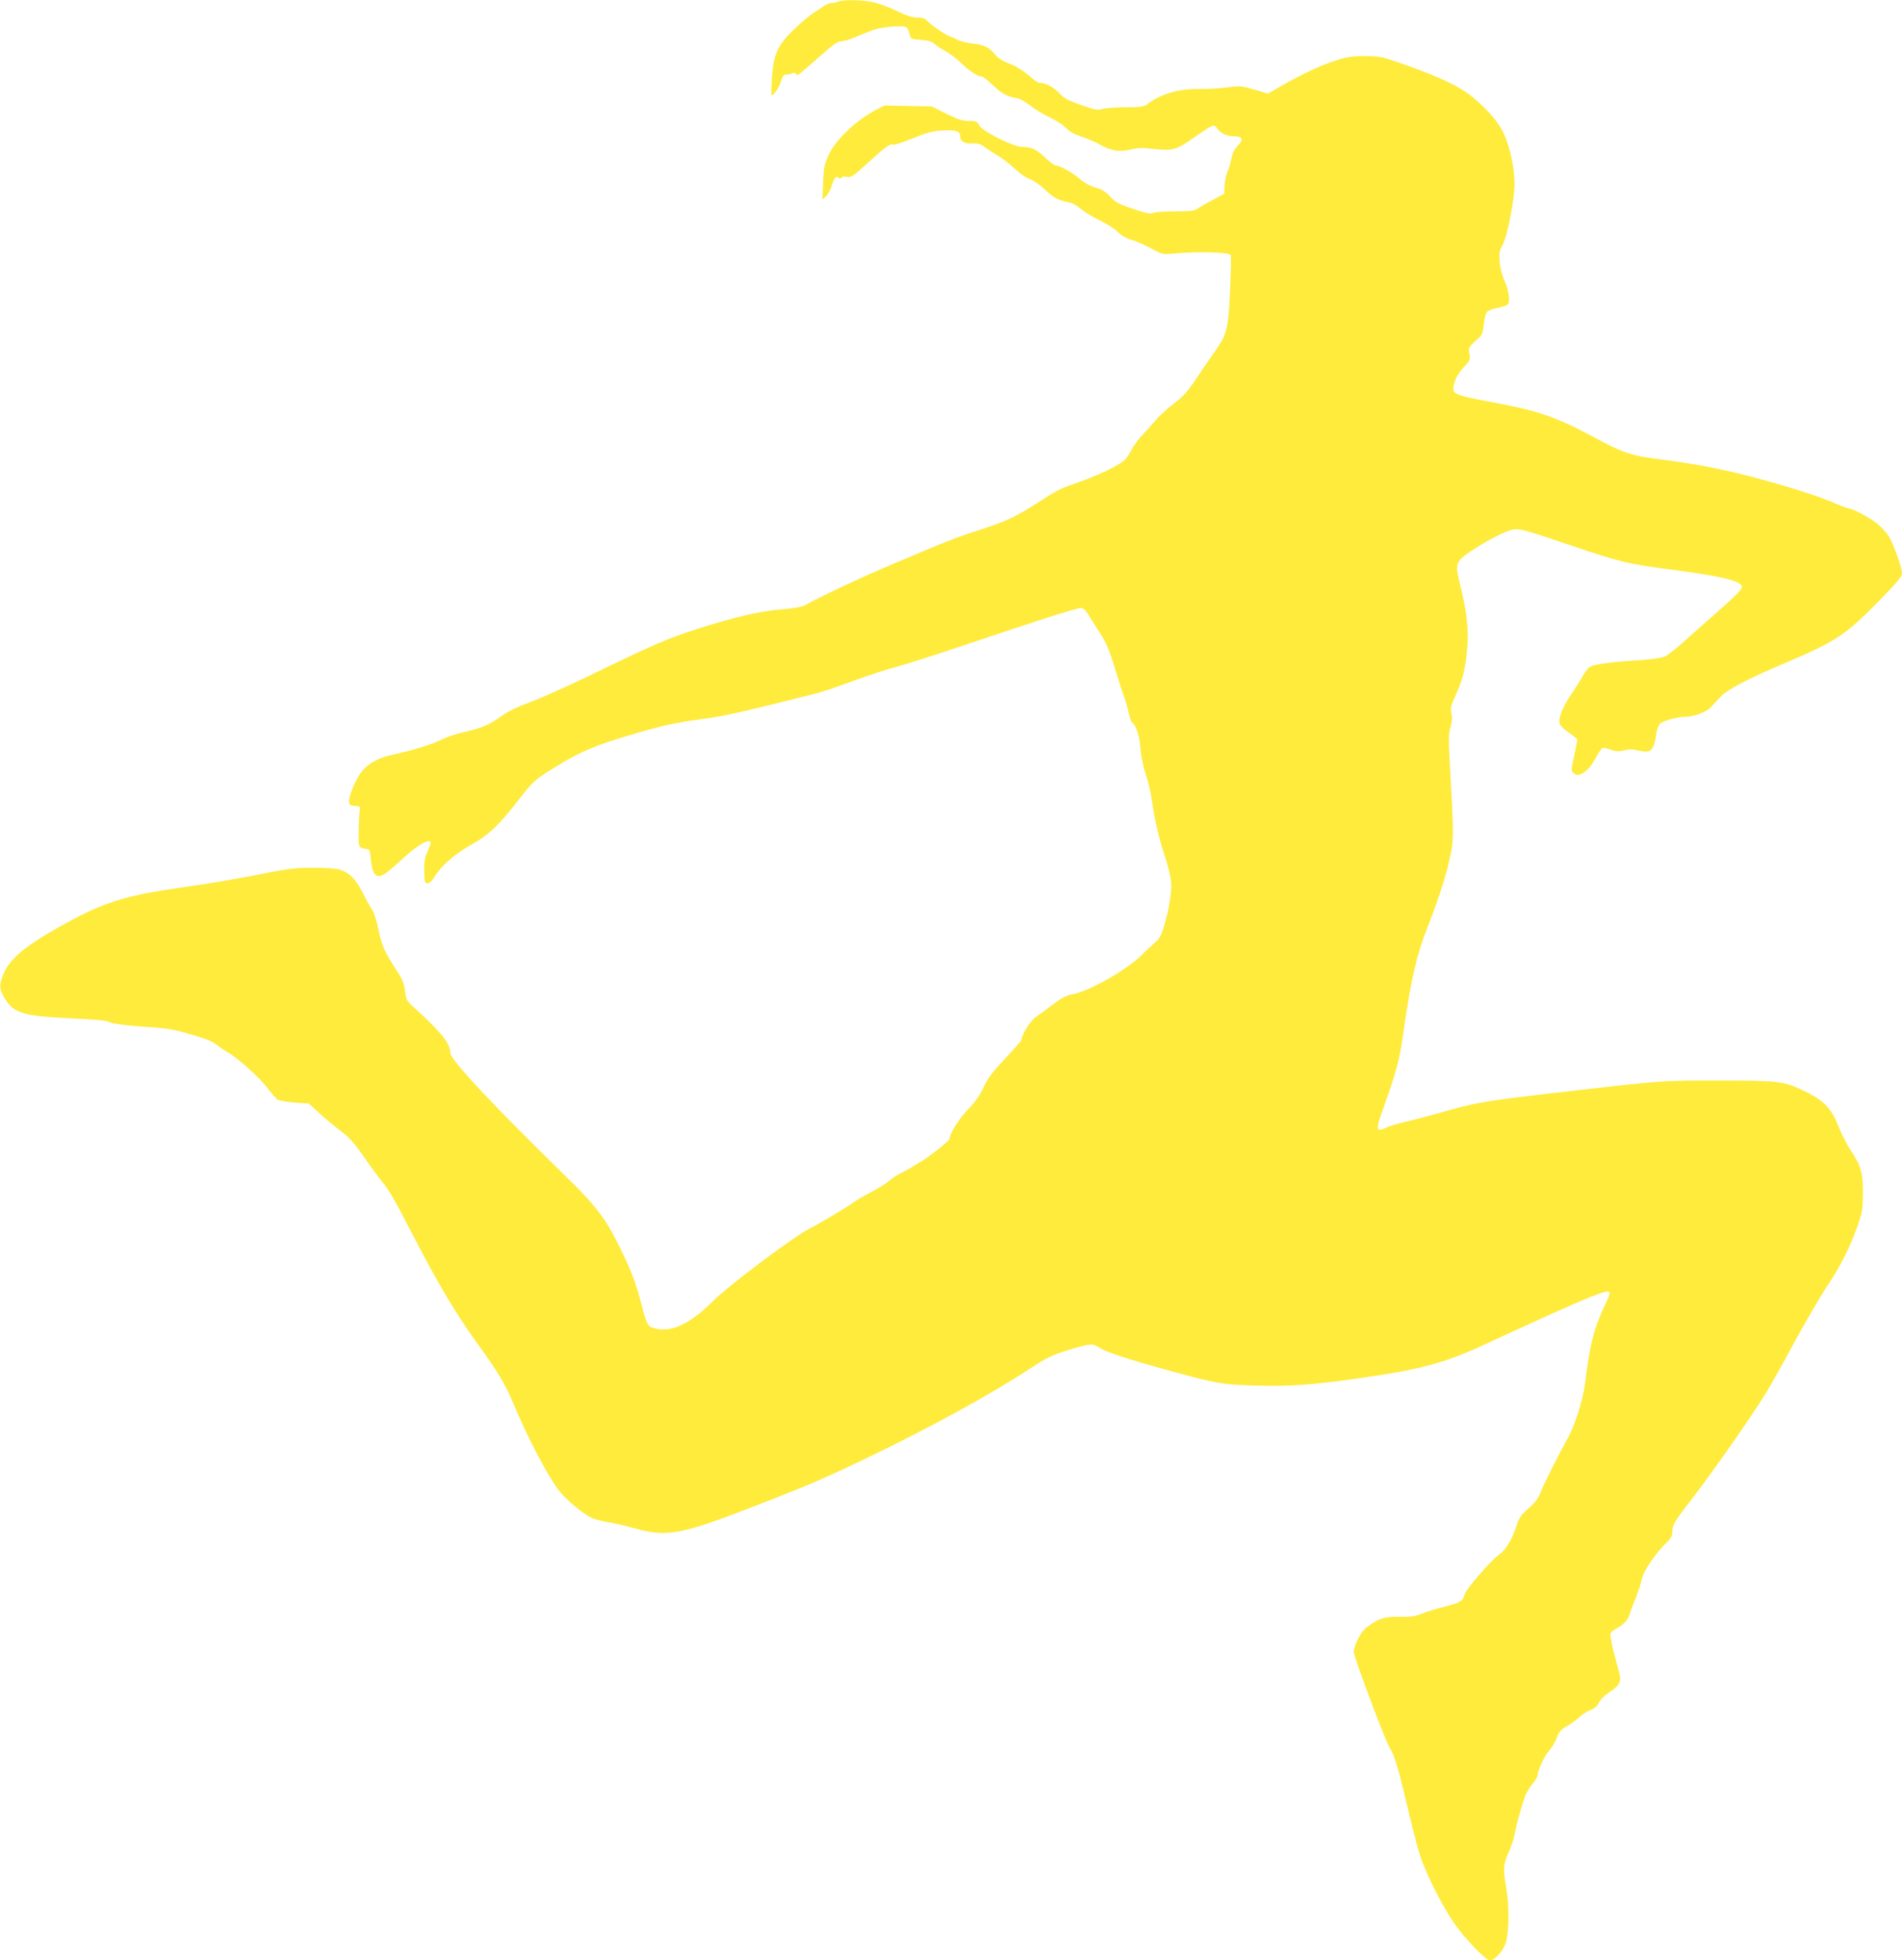 <?xml version="1.0" standalone="no"?>
<!DOCTYPE svg PUBLIC "-//W3C//DTD SVG 20010904//EN"
 "http://www.w3.org/TR/2001/REC-SVG-20010904/DTD/svg10.dtd">
<svg version="1.0" xmlns="http://www.w3.org/2000/svg"
 width="1242pt" height="1280pt" viewBox="0 0 1242 1280"
 preserveAspectRatio="xMidYMid meet">
<g transform="translate(0,1280) scale(0.1,-0.1)"
fill="#ffeb3b" stroke="none">
<path d="M5475 12790 c-11 -5 -30 -9 -43 -9 -13 -1 -35 -9 -50 -19 -15 -11
-47 -32 -72 -48 -25 -16 -80 -62 -123 -104 -109 -104 -137 -165 -146 -315 -4
-60 -6 -112 -4 -114 9 -12 48 42 62 86 12 37 20 48 36 46 10 -1 27 3 36 8 11
6 20 5 24 -1 3 -5 10 -10 14 -10 5 0 63 50 131 110 98 88 128 110 152 110 16
0 60 13 96 29 37 16 90 37 117 46 57 20 193 31 213 17 8 -5 17 -25 21 -43 7
-34 7 -34 73 -39 49 -4 73 -11 90 -26 13 -12 46 -34 73 -49 28 -14 75 -51 105
-80 53 -51 105 -85 132 -85 7 0 41 -27 76 -60 60 -56 83 -68 163 -84 14 -3 49
-24 77 -46 28 -22 84 -56 124 -75 40 -18 88 -49 107 -69 23 -24 55 -42 97 -56
35 -11 92 -35 126 -54 79 -43 126 -50 203 -32 47 12 78 12 144 4 128 -15 153
-8 272 77 57 41 112 75 121 75 10 0 22 -9 28 -20 15 -28 63 -50 110 -50 55 0
62 -22 21 -63 -21 -22 -34 -49 -40 -82 -5 -28 -17 -68 -27 -90 -9 -22 -17 -62
-18 -90 l-1 -50 -75 -40 c-42 -22 -87 -48 -100 -57 -20 -15 -46 -18 -148 -18
-68 0 -132 -5 -143 -10 -15 -9 -44 -3 -129 26 -94 31 -115 42 -150 80 -31 33
-55 48 -98 60 -37 11 -73 31 -102 57 -43 38 -131 87 -158 87 -7 0 -37 22 -65
49 -60 57 -91 71 -150 71 -58 0 -263 103 -283 142 -13 25 -20 28 -66 28 -42 0
-71 9 -148 47 l-95 48 -155 3 -155 3 -60 -31 c-130 -70 -261 -195 -305 -294
-27 -60 -32 -82 -35 -179 l-5 -110 24 22 c13 12 29 41 36 64 16 55 29 71 45
57 9 -8 15 -8 20 0 4 7 19 9 36 5 25 -6 39 3 131 87 116 106 152 133 168 123
6 -4 63 15 128 41 98 40 130 48 199 52 88 5 113 -4 113 -39 0 -32 27 -48 79
-46 38 2 55 -3 82 -24 19 -14 59 -40 89 -58 30 -18 80 -57 110 -86 31 -28 73
-58 95 -65 23 -7 67 -38 102 -71 59 -55 75 -63 164 -83 15 -3 47 -22 70 -43
24 -20 80 -53 124 -74 44 -21 95 -54 114 -73 23 -24 53 -41 90 -52 30 -9 88
-34 128 -56 73 -40 74 -40 151 -33 162 14 361 8 369 -11 3 -7 1 -111 -5 -231
-10 -248 -20 -287 -98 -396 -24 -34 -78 -112 -119 -174 -62 -92 -88 -122 -151
-169 -41 -31 -94 -79 -117 -107 -23 -28 -62 -71 -87 -97 -25 -25 -59 -73 -77
-106 -29 -55 -39 -64 -117 -107 -47 -26 -138 -66 -202 -88 -139 -48 -149 -52
-284 -139 -148 -95 -207 -123 -383 -180 -164 -53 -206 -70 -572 -225 -195 -82
-453 -203 -569 -267 -20 -11 -74 -20 -156 -27 -133 -11 -295 -48 -520 -119
-225 -72 -282 -96 -755 -325 -132 -64 -295 -136 -362 -161 -80 -29 -144 -60
-186 -90 -84 -60 -132 -80 -243 -105 -51 -11 -120 -34 -155 -52 -63 -31 -172
-65 -320 -98 -91 -20 -156 -57 -199 -111 -36 -45 -80 -151 -80 -191 0 -25 4
-28 37 -31 28 -2 37 -7 34 -18 -8 -29 -13 -210 -7 -234 5 -19 14 -25 39 -28
31 -3 32 -4 38 -63 8 -83 23 -115 53 -115 26 0 51 18 164 121 82 75 156 119
171 104 6 -7 1 -28 -15 -60 -19 -40 -24 -66 -24 -127 0 -42 4 -79 9 -82 17
-11 40 6 65 49 38 63 132 144 239 203 108 59 181 130 315 304 71 92 94 114
174 166 208 133 301 173 608 262 158 45 241 63 405 85 148 20 232 39 736 165
42 10 154 48 250 84 96 35 221 76 279 91 58 15 265 81 460 147 454 153 719
238 747 238 14 0 29 -11 39 -27 10 -16 44 -70 77 -121 50 -76 67 -117 103
-232 23 -77 51 -163 62 -192 11 -29 25 -79 32 -110 6 -32 16 -60 21 -64 26
-16 51 -92 56 -168 3 -50 16 -113 33 -166 16 -47 34 -121 40 -165 18 -132 49
-264 86 -375 20 -58 38 -132 41 -165 6 -66 -12 -179 -47 -296 -19 -61 -29 -80
-64 -109 -22 -19 -59 -53 -81 -76 -98 -97 -337 -233 -450 -256 -43 -8 -74 -24
-130 -67 -41 -31 -91 -68 -113 -83 -35 -24 -92 -116 -92 -148 0 -5 -48 -60
-107 -122 -85 -91 -113 -128 -141 -188 -25 -54 -54 -95 -103 -146 -58 -60
-119 -158 -119 -191 0 -12 -149 -129 -195 -153 -11 -6 -33 -19 -50 -30 -16
-11 -48 -28 -71 -39 -23 -10 -57 -33 -76 -50 -19 -17 -75 -51 -124 -77 -49
-26 -98 -54 -109 -64 -24 -20 -222 -138 -285 -170 -105 -52 -527 -369 -633
-474 -157 -157 -285 -214 -395 -175 -35 12 -40 23 -81 180 -33 126 -68 215
-154 385 -74 147 -147 242 -308 399 -495 483 -779 786 -779 831 0 60 -55 130
-226 286 -60 54 -62 58 -69 117 -6 51 -16 75 -58 139 -76 116 -95 161 -117
268 -11 56 -29 110 -40 124 -10 14 -37 62 -59 106 -45 91 -90 137 -153 156
-26 7 -97 12 -178 12 -119 -1 -163 -6 -365 -47 -126 -25 -331 -59 -455 -77
-416 -58 -548 -100 -854 -274 -201 -114 -297 -195 -338 -283 -36 -80 -35 -111
3 -172 59 -97 122 -116 431 -130 168 -8 236 -14 257 -26 19 -9 83 -18 173 -25
203 -14 230 -18 348 -52 109 -31 152 -49 183 -76 9 -8 37 -27 62 -41 69 -40
213 -170 262 -236 24 -32 54 -66 65 -74 12 -8 58 -16 113 -20 l91 -6 70 -64
c38 -35 101 -87 139 -116 54 -40 87 -77 145 -160 41 -59 93 -131 116 -159 61
-76 79 -107 226 -391 151 -291 269 -489 395 -663 146 -202 189 -273 243 -401
94 -226 228 -482 302 -576 50 -63 164 -157 217 -178 22 -9 70 -21 107 -27 37
-6 114 -24 172 -40 209 -59 302 -41 818 161 310 120 426 170 698 301 404 194
792 406 1056 578 119 78 149 92 255 125 142 43 162 45 201 17 38 -27 191 -78
444 -147 328 -90 361 -96 581 -102 223 -6 368 4 674 48 399 57 554 98 808 215
597 276 795 361 820 351 14 -5 10 -19 -23 -89 -74 -158 -97 -250 -130 -513
-13 -106 -67 -276 -115 -360 -58 -104 -151 -288 -174 -347 -17 -42 -37 -69
-80 -107 -51 -44 -61 -59 -81 -121 -26 -81 -69 -151 -110 -180 -54 -38 -220
-229 -226 -260 -9 -43 -29 -55 -129 -80 -49 -12 -116 -33 -148 -45 -47 -20
-73 -23 -150 -22 -98 2 -135 -10 -215 -70 -35 -26 -82 -118 -82 -159 0 -33
206 -582 235 -626 26 -39 55 -130 98 -313 77 -322 92 -377 123 -453 55 -134
132 -280 197 -376 68 -99 209 -246 235 -246 31 0 81 53 102 108 25 65 27 244
5 367 -21 119 -19 154 15 227 16 35 35 90 41 123 10 58 37 157 66 243 8 23 30
61 49 83 19 23 34 47 34 55 0 32 45 130 76 164 19 21 42 59 50 84 13 38 25 51
62 73 26 14 63 41 82 59 19 18 53 40 76 49 28 11 45 26 55 48 8 19 36 47 71
70 59 38 75 66 65 110 -3 12 -19 74 -36 137 -17 63 -28 123 -25 133 3 9 20 24
37 33 48 25 75 53 88 93 6 20 24 68 40 108 16 39 34 94 40 122 11 55 92 173
163 240 28 27 36 43 36 70 0 42 17 71 108 188 148 190 397 546 504 718 30 50
114 198 185 331 72 132 168 296 213 365 91 136 150 253 201 399 30 86 33 106
34 210 0 134 -12 176 -82 282 -24 37 -60 108 -79 156 -45 115 -95 167 -219
227 -137 66 -163 69 -560 70 -377 0 -362 1 -1015 -74 -531 -62 -566 -68 -805
-136 -82 -23 -186 -51 -230 -60 -44 -10 -99 -26 -123 -38 -66 -31 -70 -16 -27
104 95 266 113 333 140 525 49 341 86 504 159 686 74 187 129 362 151 484 18
91 17 133 -5 525 -12 207 -12 242 1 290 11 39 13 64 6 91 -8 33 -4 48 31 125
45 100 59 155 73 300 11 117 -4 247 -46 413 -33 128 -29 149 38 199 73 55 227
140 282 157 60 18 67 16 400 -96 331 -112 371 -122 665 -160 315 -41 440 -71
454 -107 7 -17 -19 -44 -193 -198 -63 -55 -150 -133 -194 -172 -45 -40 -96
-80 -115 -89 -22 -10 -83 -19 -175 -25 -200 -13 -299 -28 -321 -47 -10 -9 -30
-37 -44 -62 -14 -25 -48 -77 -74 -117 -55 -80 -83 -152 -74 -187 3 -13 29 -38
61 -60 30 -20 55 -41 55 -46 0 -5 -10 -53 -21 -106 -19 -86 -20 -98 -6 -111
35 -35 99 8 146 97 18 34 38 63 45 66 6 2 31 -2 55 -11 34 -12 52 -13 87 -4
32 8 56 8 93 -1 83 -20 100 -3 117 112 3 26 14 54 25 64 20 18 116 44 165 44
52 0 131 29 161 58 15 16 45 47 66 70 44 49 169 115 435 228 324 138 383 178
601 400 121 124 151 159 151 181 0 37 -52 182 -85 239 -14 24 -49 63 -78 86
-50 39 -159 98 -184 98 -6 0 -47 15 -91 34 -108 47 -291 105 -517 166 -212 56
-383 90 -619 120 -196 25 -243 41 -426 139 -262 141 -369 178 -687 237 -202
37 -243 51 -243 82 0 45 25 99 67 143 43 46 45 50 38 90 -7 40 -6 42 40 83 45
39 47 44 54 109 4 37 14 74 22 82 8 8 39 19 69 25 30 6 59 15 65 21 18 18 8
92 -20 154 -17 38 -29 85 -32 127 -5 58 -2 72 17 105 31 52 79 294 80 401 0
100 -30 244 -69 327 -35 74 -85 136 -185 224 -88 79 -214 141 -471 232 -142
50 -155 52 -250 53 -81 0 -117 -5 -187 -27 -92 -28 -233 -94 -366 -171 l-82
-47 -90 26 c-86 25 -94 26 -177 14 -49 -6 -133 -11 -187 -10 -131 2 -250 -34
-335 -100 -20 -16 -42 -19 -139 -19 -63 0 -131 -5 -151 -11 -32 -10 -49 -7
-141 25 -89 31 -111 43 -145 80 -37 39 -89 66 -132 66 -6 0 -37 22 -68 50 -36
30 -82 59 -123 74 -47 18 -75 37 -95 61 -37 46 -70 62 -148 71 -35 4 -80 15
-99 25 -19 11 -38 19 -41 19 -16 0 -126 73 -148 98 -20 22 -33 27 -70 27 -33
0 -70 12 -131 42 -47 23 -115 49 -150 57 -70 17 -202 20 -235 6z"/>
</g>
</svg>
